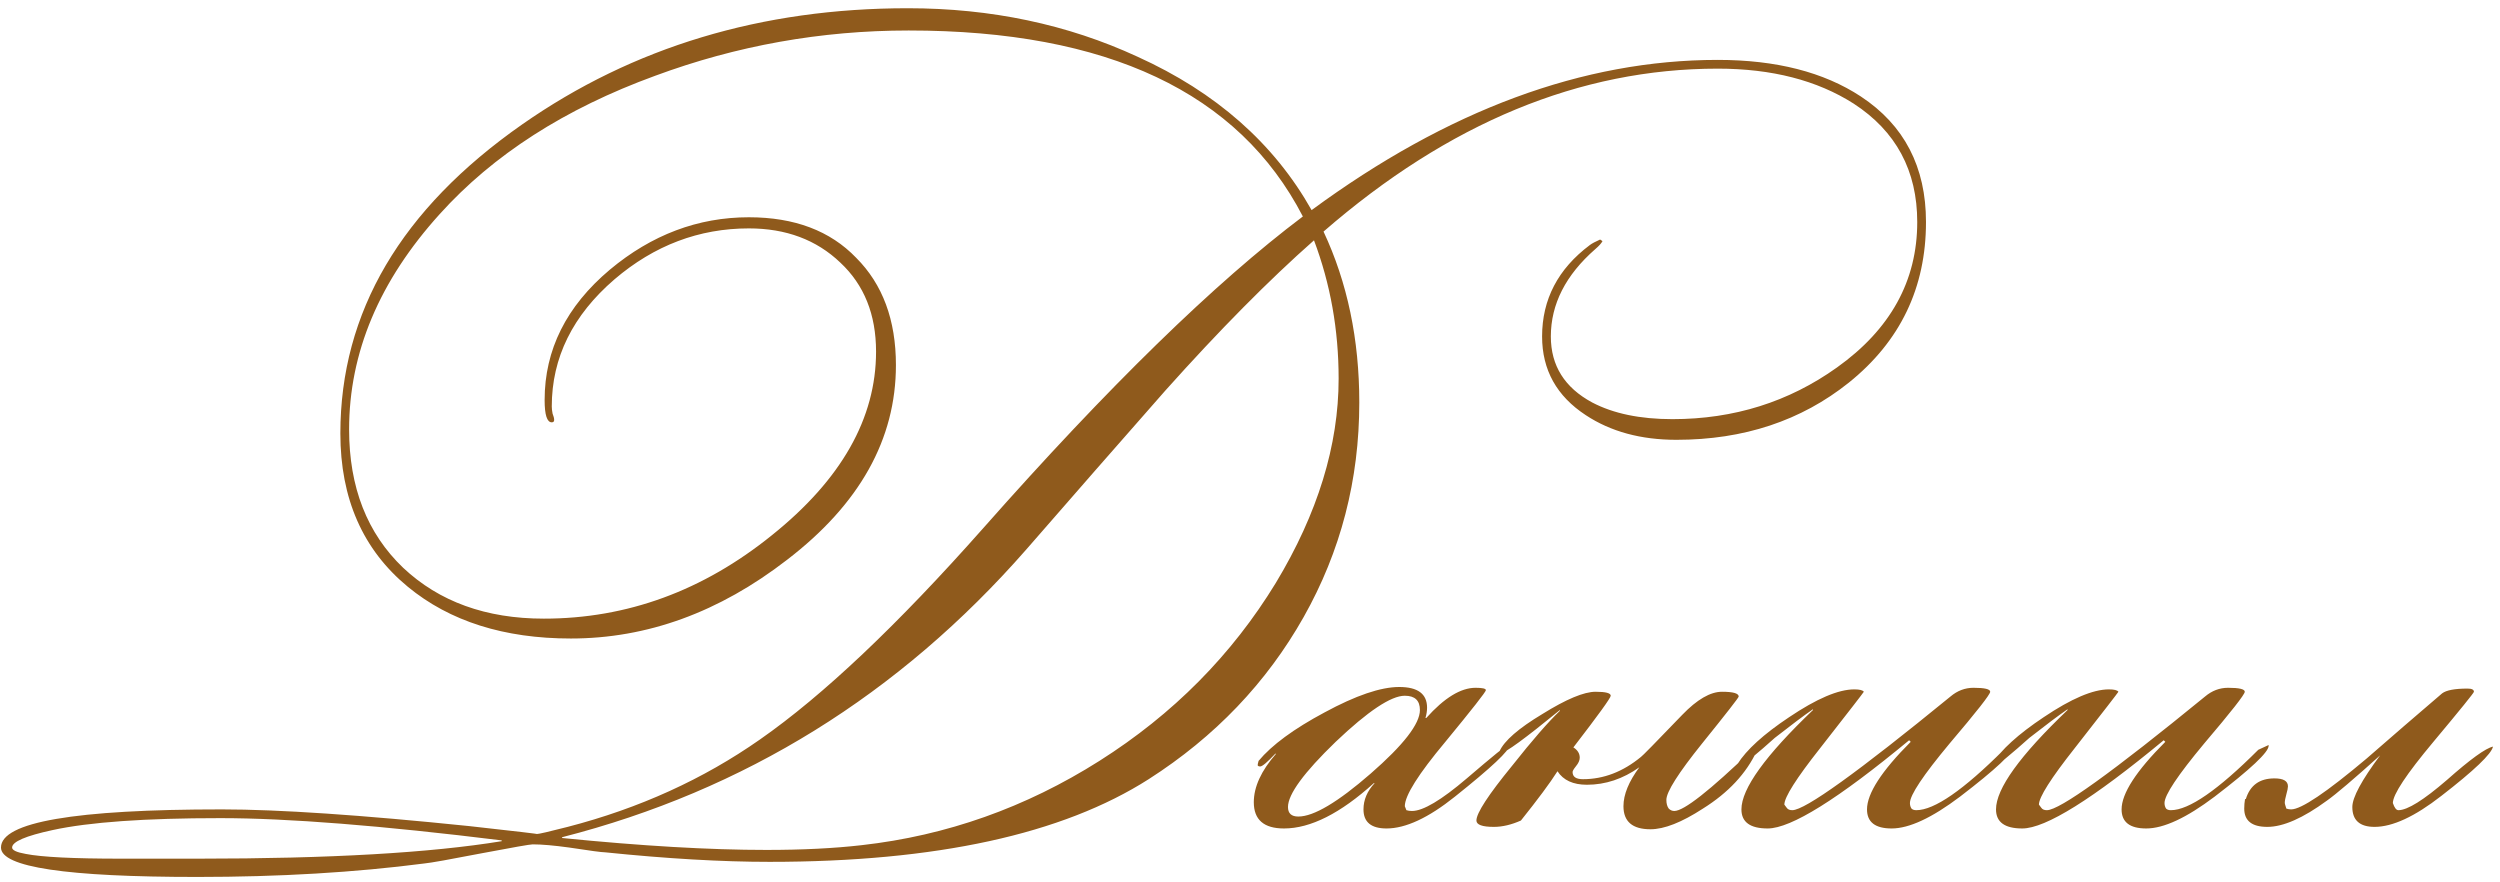 <?xml version="1.0" encoding="UTF-8"?> <svg xmlns="http://www.w3.org/2000/svg" width="173" height="61" viewBox="0 0 173 61" fill="none"><path d="M133.278 15.365C133.278 19.912 131.499 23.615 127.943 26.475C124.643 29.115 120.664 30.435 116.008 30.435C113.551 30.435 111.461 29.867 109.738 28.73C107.721 27.41 106.713 25.595 106.713 23.285C106.713 20.718 107.813 18.61 110.013 16.96C110.159 16.85 110.398 16.722 110.728 16.575L110.893 16.685C110.819 16.832 110.654 17.015 110.398 17.235C108.344 19.032 107.318 21.048 107.318 23.285C107.318 25.302 108.271 26.823 110.178 27.85C111.644 28.62 113.496 29.005 115.733 29.005C119.986 29.005 123.781 27.813 127.118 25.43C130.821 22.79 132.673 19.435 132.673 15.365C132.673 11.808 131.206 9.077 128.273 7.17C125.743 5.557 122.608 4.75 118.868 4.75C109.334 4.75 100.241 8.508 91.588 16.025C93.238 19.545 94.063 23.487 94.063 27.85C94.063 33.203 92.779 38.153 90.213 42.7C87.646 47.247 84.071 50.987 79.488 53.92C73.511 57.733 64.766 59.64 53.253 59.64C49.953 59.64 46.158 59.42 41.868 58.98C41.648 58.98 40.823 58.87 39.393 58.65C38.33 58.503 37.486 58.43 36.863 58.43C36.679 58.43 35.525 58.632 33.398 59.035C31.125 59.475 29.786 59.713 29.383 59.75C24.579 60.373 19.336 60.685 13.653 60.685C4.596 60.685 0.068 60.007 0.068 58.65C0.068 56.89 5.164 56.01 15.358 56.01C19.281 56.01 24.983 56.395 32.463 57.165C35.763 57.532 37.321 57.715 37.138 57.715C37.285 57.715 37.999 57.55 39.283 57.22C44.233 55.937 48.669 53.92 52.593 51.17C56.956 48.127 62.108 43.25 68.048 36.54C76.701 26.75 84.071 19.563 90.158 14.98C85.721 6.4 76.628 2.11 62.878 2.11C56.828 2.11 50.98 3.155 45.333 5.245C39.099 7.518 34.131 10.708 30.428 14.815C26.248 19.435 24.158 24.403 24.158 29.72C24.158 33.717 25.404 36.907 27.898 39.29C30.391 41.637 33.636 42.81 37.633 42.81C43.389 42.81 48.651 40.885 53.418 37.035C58.221 33.185 60.623 28.95 60.623 24.33C60.623 21.763 59.798 19.71 58.148 18.17C56.498 16.593 54.389 15.805 51.823 15.805C48.376 15.805 45.278 16.978 42.528 19.325C39.631 21.818 38.183 24.752 38.183 28.125C38.183 28.272 38.201 28.437 38.238 28.62C38.311 28.803 38.348 28.95 38.348 29.06C38.348 29.17 38.293 29.225 38.183 29.225C37.853 29.225 37.688 28.712 37.688 27.685C37.688 24.202 39.191 21.195 42.198 18.665C45.094 16.245 48.303 15.035 51.823 15.035C54.976 15.035 57.451 15.97 59.248 17.84C61.081 19.673 61.998 22.148 61.998 25.265C61.998 30.398 59.486 34.89 54.463 38.74C49.77 42.37 44.783 44.185 39.503 44.185C34.883 44.185 31.125 42.993 28.228 40.61C25.111 38.043 23.553 34.505 23.553 29.995C23.553 21.598 27.751 14.467 36.148 8.6C43.811 3.247 52.703 0.57 62.823 0.57C68.579 0.57 73.878 1.688 78.718 3.925C84.144 6.382 88.159 9.92 90.763 14.54C100.186 7.61 109.554 4.145 118.868 4.145C122.901 4.145 126.201 4.988 128.768 6.675C131.774 8.655 133.278 11.552 133.278 15.365ZM92.633 26.2C92.633 22.827 92.064 19.637 90.928 16.63C87.811 19.38 84.383 22.845 80.643 27.025C77.416 30.692 74.208 34.358 71.018 38.025C62.218 48.072 51.511 54.708 38.898 57.935V57.99C44.398 58.54 49.109 58.815 53.033 58.815C55.526 58.815 57.726 58.705 59.633 58.485C65.499 57.825 70.981 55.882 76.078 52.655C81.174 49.428 85.245 45.322 88.288 40.335C91.184 35.532 92.633 30.82 92.633 26.2ZM34.718 58.21V58.155C26.395 57.128 19.904 56.615 15.248 56.615C10.041 56.615 6.173 56.89 3.643 57.44C1.773 57.843 0.838 58.247 0.838 58.65C0.838 58.833 1.149 58.98 1.773 59.09C2.873 59.31 5.073 59.42 8.373 59.42H13.708C22.801 59.42 29.805 59.017 34.718 58.21ZM104.473 51.555C104.473 51.922 103.208 53.113 100.678 55.13C98.845 56.597 97.268 57.33 95.948 57.33C94.885 57.33 94.353 56.89 94.353 56.01C94.353 55.35 94.61 54.745 95.123 54.195H95.068C92.758 56.285 90.687 57.33 88.853 57.33C87.46 57.33 86.763 56.725 86.763 55.515C86.763 54.452 87.277 53.333 88.303 52.16H88.248C87.698 52.747 87.35 53.04 87.203 53.04C87.13 53.04 87.075 53.022 87.038 52.985V52.875C87.038 52.875 87.057 52.802 87.093 52.655C88.01 51.555 89.532 50.437 91.658 49.3C93.822 48.127 95.545 47.54 96.828 47.54C98.112 47.54 98.753 48.017 98.753 48.97C98.753 49.19 98.717 49.428 98.643 49.685H98.698C99.945 48.292 101.082 47.595 102.108 47.595C102.585 47.595 102.823 47.65 102.823 47.76C102.823 47.87 101.888 49.062 100.018 51.335C98.148 53.572 97.213 55.057 97.213 55.79L97.323 56.065C97.433 56.102 97.562 56.12 97.708 56.12C98.478 56.12 99.743 55.368 101.503 53.865C103.3 52.325 104.272 51.537 104.418 51.5C104.455 51.537 104.473 51.555 104.473 51.555ZM98.258 49.135C98.258 48.475 97.91 48.145 97.213 48.145C96.26 48.145 94.665 49.208 92.428 51.335C90.228 53.462 89.128 54.965 89.128 55.845C89.128 56.285 89.367 56.505 89.843 56.505C90.907 56.505 92.575 55.515 94.848 53.535C97.122 51.555 98.258 50.088 98.258 49.135ZM121.583 51.94C120.85 53.517 119.603 54.855 117.843 55.955C116.376 56.908 115.166 57.385 114.213 57.385C112.966 57.385 112.343 56.853 112.343 55.79C112.343 54.983 112.71 54.085 113.443 53.095C112.306 53.902 111.096 54.305 109.813 54.305C108.86 54.305 108.181 53.993 107.778 53.37C107.265 54.177 106.421 55.313 105.248 56.78C104.588 57.073 103.965 57.22 103.378 57.22C102.571 57.22 102.168 57.073 102.168 56.78C102.168 56.267 102.993 55.002 104.643 52.985C106.036 51.225 107.136 49.96 107.943 49.19V49.135C105.523 51.115 104.166 52.105 103.873 52.105C103.8 52.105 103.763 52.068 103.763 51.995C104.093 51.262 105.083 50.4 106.733 49.41C108.383 48.383 109.611 47.87 110.418 47.87C111.115 47.87 111.463 47.962 111.463 48.145C111.463 48.292 110.601 49.483 108.878 51.72C109.171 51.903 109.318 52.142 109.318 52.435C109.318 52.618 109.226 52.82 109.043 53.04C108.896 53.223 108.823 53.352 108.823 53.425C108.823 53.755 109.061 53.92 109.538 53.92C110.968 53.92 112.306 53.407 113.553 52.38C113.626 52.343 114.58 51.372 116.413 49.465C117.44 48.402 118.356 47.87 119.163 47.87C119.933 47.87 120.318 47.98 120.318 48.2C120.318 48.273 119.475 49.355 117.788 51.445C116.138 53.498 115.313 54.8 115.313 55.35C115.313 55.607 115.368 55.808 115.478 55.955C115.588 56.065 115.716 56.12 115.863 56.12C116.523 56.12 118.32 54.708 121.253 51.885H121.418C121.491 51.885 121.546 51.903 121.583 51.94ZM139.372 51.61C139.372 52.05 138.125 53.223 135.632 55.13C133.688 56.597 132.112 57.33 130.902 57.33C129.765 57.33 129.197 56.89 129.197 56.01C129.197 54.91 130.205 53.352 132.222 51.335L132.112 51.225C127.198 55.295 123.935 57.33 122.322 57.33C121.112 57.33 120.507 56.89 120.507 56.01C120.507 54.58 122.157 52.288 125.457 49.135V49.08C124.87 49.483 123.99 50.143 122.817 51.06C122.377 51.463 121.717 52.032 120.837 52.765C120.617 52.912 120.433 52.985 120.287 52.985L120.232 52.875C120.855 51.885 122.047 50.803 123.807 49.63C125.713 48.347 127.217 47.705 128.317 47.705C128.683 47.705 128.903 47.76 128.977 47.87C128.94 47.943 127.932 49.245 125.952 51.775C124.302 53.865 123.477 55.167 123.477 55.68C123.513 55.717 123.568 55.79 123.642 55.9C123.715 56.01 123.843 56.065 124.027 56.065C124.907 56.065 128.555 53.443 134.972 48.2C135.448 47.797 135.98 47.595 136.567 47.595C137.337 47.595 137.722 47.687 137.722 47.87C137.722 48.053 136.787 49.245 134.917 51.445C133.083 53.645 132.167 55.02 132.167 55.57C132.167 55.717 132.203 55.845 132.277 55.955C132.35 56.028 132.46 56.065 132.607 56.065C133.853 56.065 135.87 54.672 138.657 51.885L139.372 51.555V51.61ZM156.989 51.61C156.989 52.05 155.742 53.223 153.249 55.13C151.305 56.597 149.729 57.33 148.519 57.33C147.382 57.33 146.814 56.89 146.814 56.01C146.814 54.91 147.822 53.352 149.839 51.335L149.729 51.225C144.815 55.295 141.552 57.33 139.939 57.33C138.729 57.33 138.124 56.89 138.124 56.01C138.124 54.58 139.774 52.288 143.074 49.135V49.08C142.487 49.483 141.607 50.143 140.434 51.06C139.994 51.463 139.334 52.032 138.454 52.765C138.234 52.912 138.05 52.985 137.904 52.985L137.849 52.875C138.472 51.885 139.664 50.803 141.424 49.63C143.33 48.347 144.834 47.705 145.934 47.705C146.3 47.705 146.52 47.76 146.594 47.87C146.557 47.943 145.549 49.245 143.569 51.775C141.919 53.865 141.094 55.167 141.094 55.68C141.13 55.717 141.185 55.79 141.259 55.9C141.332 56.01 141.46 56.065 141.644 56.065C142.524 56.065 146.172 53.443 152.589 48.2C153.065 47.797 153.597 47.595 154.184 47.595C154.954 47.595 155.339 47.687 155.339 47.87C155.339 48.053 154.404 49.245 152.534 51.445C150.7 53.645 149.784 55.02 149.784 55.57C149.784 55.717 149.82 55.845 149.894 55.955C149.967 56.028 150.077 56.065 150.224 56.065C151.47 56.065 153.487 54.672 156.274 51.885L156.989 51.555V51.61ZM172.516 51.665C172.406 52.178 171.214 53.315 168.941 55.075C167.108 56.505 165.568 57.22 164.321 57.22C163.294 57.22 162.781 56.762 162.781 55.845C162.781 55.185 163.423 53.993 164.706 52.27C162.873 53.92 161.644 54.965 161.021 55.405C159.371 56.615 157.996 57.22 156.896 57.22C155.833 57.22 155.301 56.798 155.301 55.955C155.301 55.735 155.319 55.515 155.356 55.295H155.411C155.704 54.342 156.364 53.865 157.391 53.865C158.014 53.865 158.326 54.048 158.326 54.415C158.326 54.525 158.289 54.708 158.216 54.965C158.143 55.222 158.106 55.423 158.106 55.57C158.106 55.607 158.143 55.735 158.216 55.955C158.326 55.992 158.436 56.01 158.546 56.01C159.243 56.01 160.984 54.837 163.771 52.49C165.494 50.987 167.236 49.483 168.996 47.98C169.289 47.76 169.876 47.65 170.756 47.65C171.049 47.65 171.196 47.723 171.196 47.87C171.196 47.943 170.261 49.098 168.391 51.335C166.521 53.572 165.586 54.983 165.586 55.57C165.696 55.9 165.824 56.065 165.971 56.065C166.594 56.065 167.713 55.368 169.326 53.975C170.939 52.545 172.003 51.775 172.516 51.665Z" fill="#8F5A1C"></path></svg> 